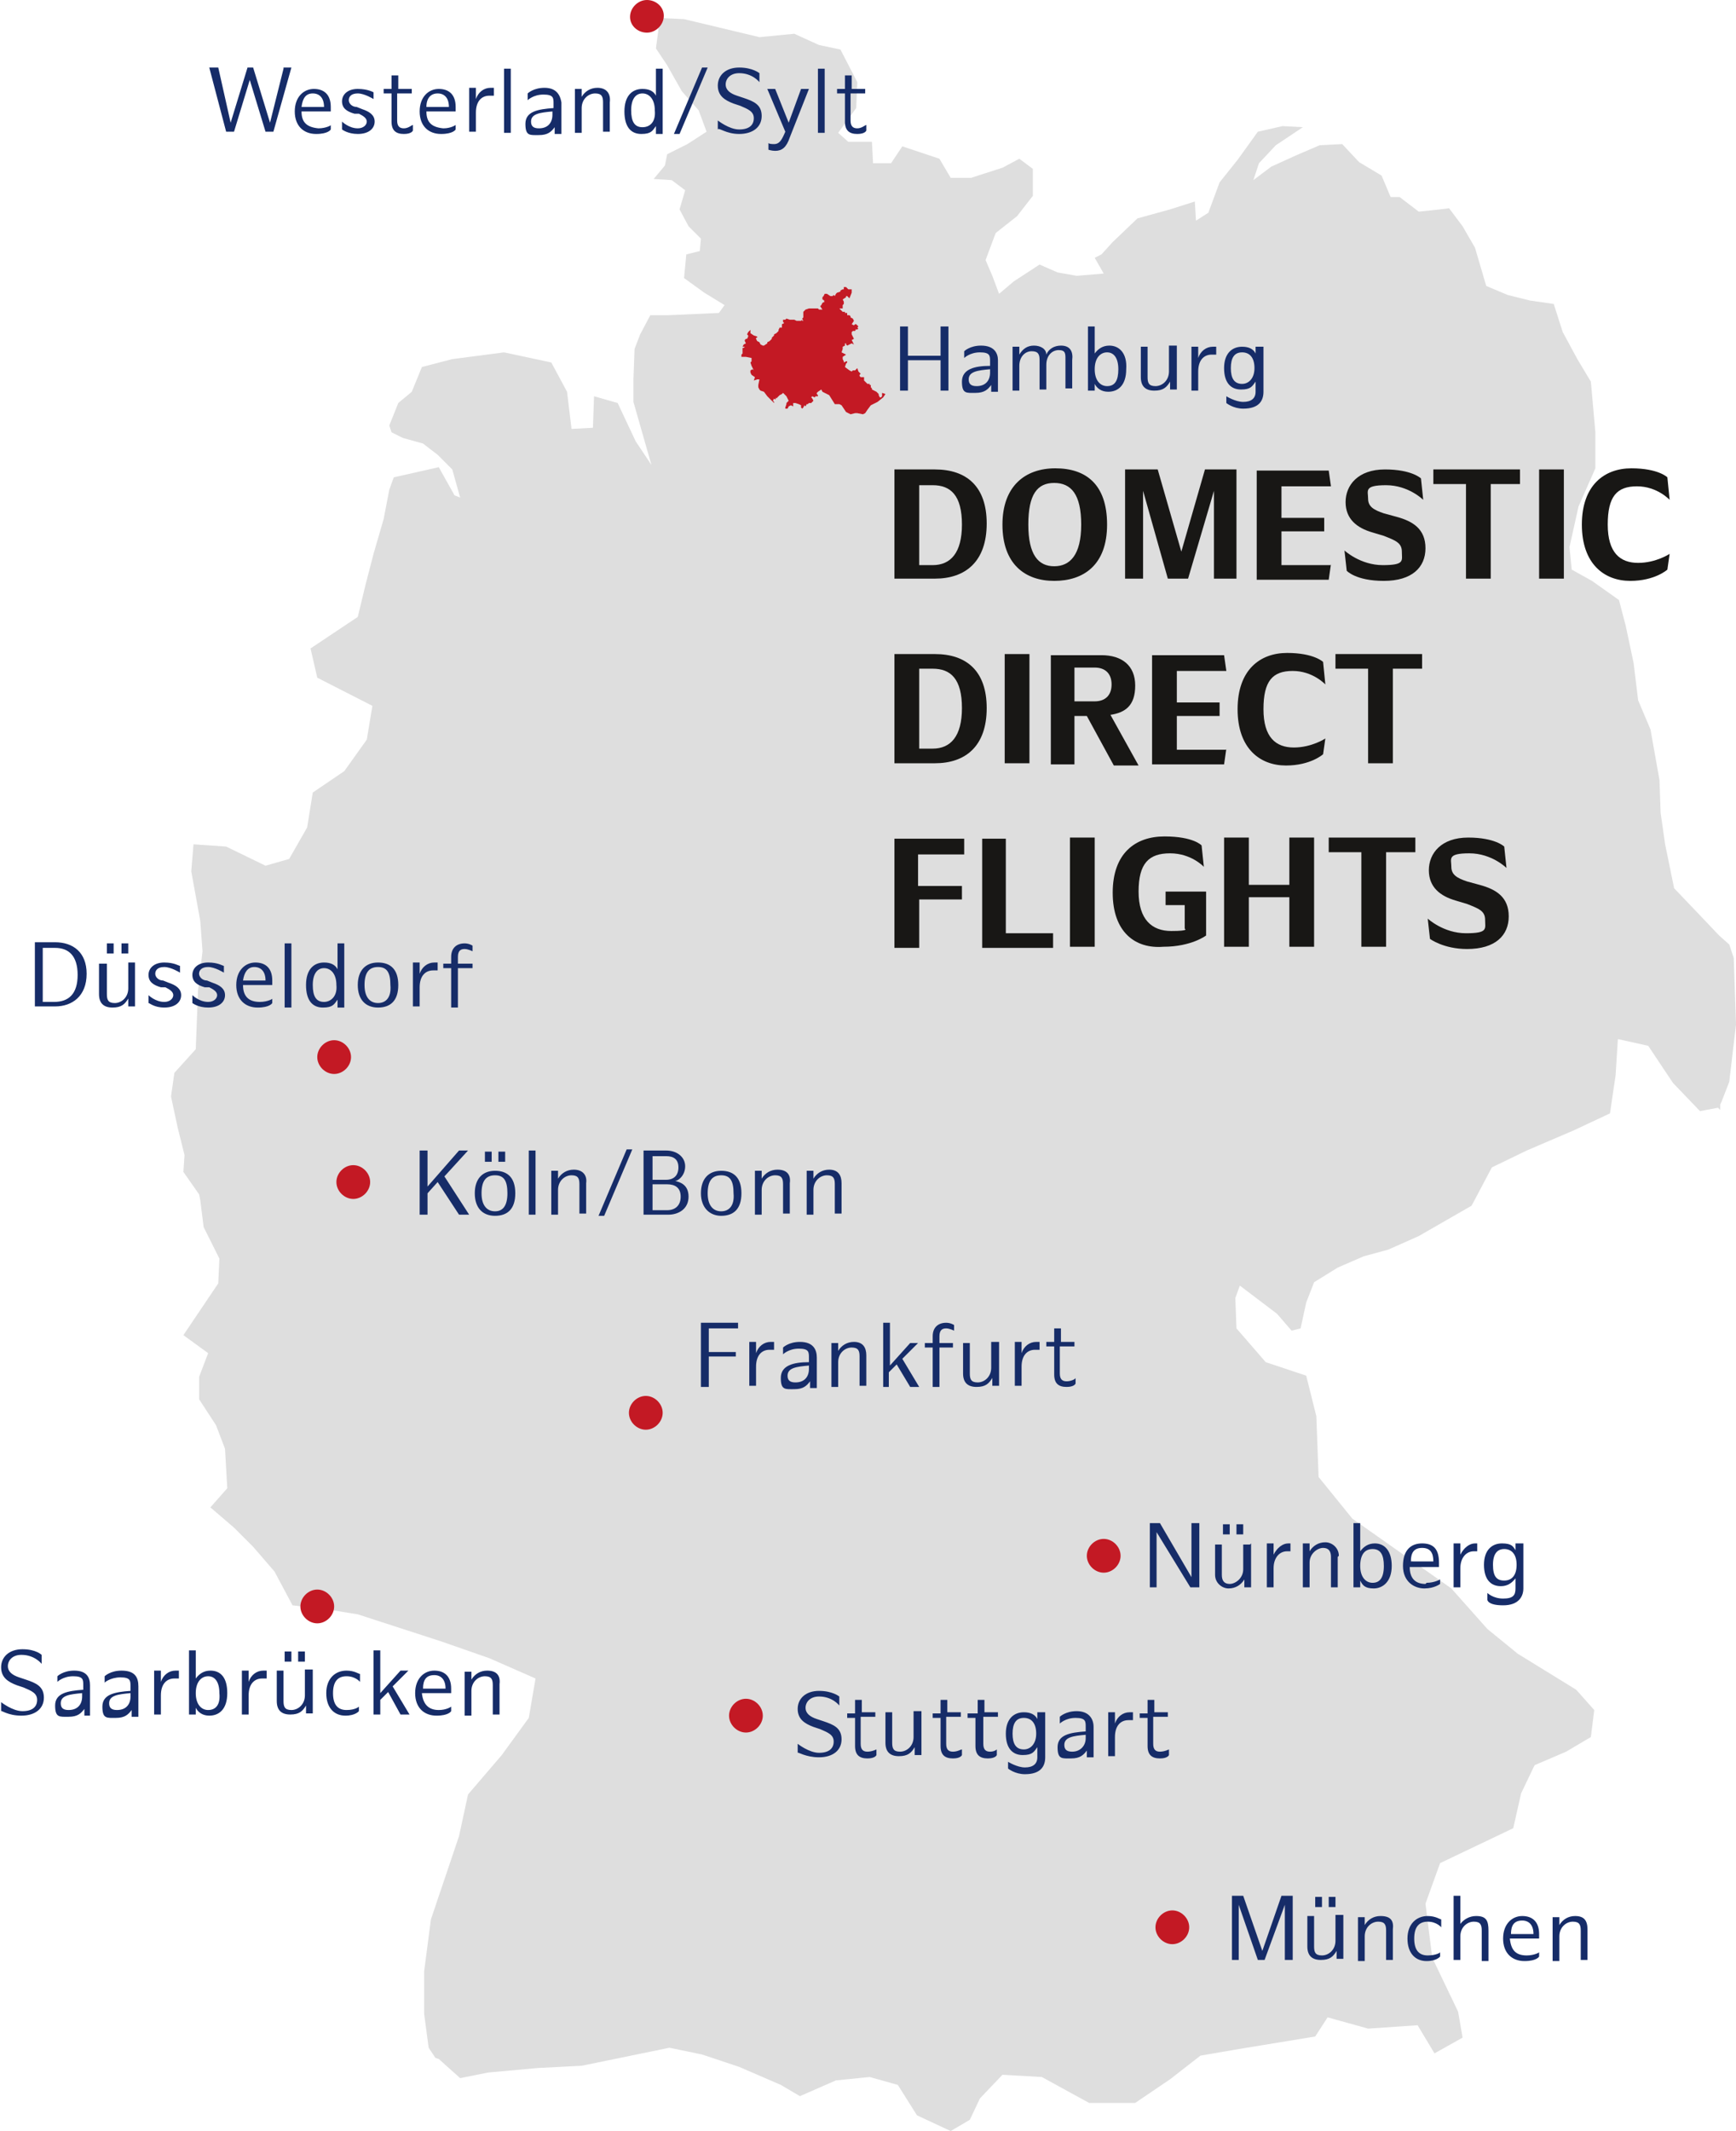 <?xml version="1.0" encoding="UTF-8"?>
<svg id="Ebene_1" data-name="Ebene 1" xmlns="http://www.w3.org/2000/svg" version="1.1" viewBox="0 0 154.3 189.3">
  <defs>
    <style>
      .cls-1 {
        fill: #dedede;
      }

      .cls-1, .cls-2, .cls-3, .cls-4 {
        stroke-width: 0px;
      }

      .cls-2 {
        fill: #162c68;
      }

      .cls-3 {
        fill: #c31924;
      }

      .cls-4 {
        fill: #181715;
      }
    </style>
  </defs>
  <polygon class="cls-1" points="58.5 2.8 58.3 4.3 59.3 5.8 60.6 8.1 62.1 9.8 62.8 11.7 61.1 12.8 59.3 13.7 59.1 14.7 58.1 15.9 59.7 16 60.9 16.9 60.4 18.6 61.2 20.1 62.3 21.2 62.2 22.3 61 22.6 60.8 24.7 62.6 26 64.4 27.1 63.9 27.8 59.4 28 57.8 28 56.9 29.7 56.4 31 56.3 33.7 56.3 35.7 57.9 41.3 56.5 39.2 54.9 35.8 52.8 35.2 52.7 38 50.8 38.1 50.4 34.8 49 32.2 44.8 31.3 40.2 31.9 37.5 32.6 36.6 34.8 35.4 35.8 34.6 37.8 34.8 38.4 35.8 38.9 37.6 39.4 38.9 40.4 40.2 41.7 40.9 44.2 40.4 44 39 41.5 35 42.4 34.6 43.5 34.1 46.1 33.2 49.2 32.5 51.9 31.8 54.8 27.6 57.6 28.2 60.2 33.1 62.7 32.6 65.7 30.6 68.5 27.8 70.4 27.3 73.5 25.7 76.3 23.6 76.9 20.1 75.2 17.2 75 17 77.4 17.8 81.8 18 84.5 17.6 88 17.4 93.2 15.5 95.3 15.2 97.4 15.8 100.2 16.4 102.6 16.3 104.1 17.7 106.1 17.8 106.6 18.1 109 19.5 111.8 19.4 114 16.3 118.6 18.5 120.2 17.7 122.3 17.7 124.3 19.2 126.6 20 128.7 20.2 132.2 18.7 133.9 20.8 135.7 22.5 137.4 24.4 139.6 26 142.6 29.3 143 31.8 143.4 39.2 145.8 43.5 147.3 47.6 149.1 47 152.6 44.6 155.9 41.6 159.4 40.8 163.1 38.3 170.5 37.7 175.1 37.7 178.9 38.1 181.9 38.7 182.8 39 182.9 40.9 184.6 43.4 184.1 47.8 183.7 51.7 183.5 59.5 181.9 62.4 182.5 65.7 183.6 69.4 185.2 71.1 186.2 74.3 184.8 77.3 184.5 79.8 185.2 81.5 187.9 84.5 189.3 86.2 188.3 87.1 186.4 89.1 184.3 92.6 184.5 96.8 186.8 100.9 186.8 104 184.7 106.7 182.6 110.2 182 116.9 180.9 118 179.2 121.6 180.2 126 179.9 127.5 182.4 130 181 129.6 178.7 127.3 173.9 126.7 169.1 128 165.5 134.5 162.4 135.2 159.3 136.4 156.8 139.2 155.6 141.4 154.3 141.7 151.9 140.1 150.1 134.9 146.9 132.2 144.7 129 141.1 120.2 134.9 117.2 131.2 117 125.8 116.1 122.2 112.5 121 109.9 118 109.8 115.3 110.2 114.2 113.5 116.7 114.8 118.2 115.6 118 116.1 115.7 116.8 113.9 118.9 112.6 121.2 111.6 123.4 111 126.1 109.8 130.8 107.1 132.6 103.7 135.7 102.2 139.9 100.4 143.1 98.9 143.6 95.5 143.8 92.3 146.5 92.9 148.7 96.2 151.1 98.7 152.7 98.4 152.9 98.6 152.9 98.1 153 97.9 153.7 96.1 154.3 91 154.1 85.1 153.7 83.9 152.8 83.1 150.9 81.1 148.8 78.9 148 75 147.6 72.2 147.5 69.3 146.7 64.8 145.6 62.2 145.2 58.9 144.5 55.6 143.9 53.3 141.5 51.6 139.7 50.6 139.5 48.6 140.3 45 141.8 41.6 141.8 38.4 141.4 33.9 140.2 31.9 138.9 29.5 138.1 27 136 26.7 134 26.2 132.1 25.4 131.1 22 130 20.1 128.8 18.5 128 18.6 126.1 18.8 124.4 17.5 123.6 17.5 122.8 15.6 120.8 14.4 119.3 12.8 117.3 12.9 115.2 13.8 113 14.8 111.4 16 111.9 14.5 113.4 12.9 115.8 11.3 114 11.2 111.8 11.7 110 14.2 108.4 16.2 107.4 18.9 106.3 19.6 106.2 17.9 104 18.6 101.1 19.4 98.9 21.5 97.9 22.6 97.3 22.9 98.1 24.3 95.7 24.5 94 24.2 92.4 23.5 90.1 25 88.8 26.1 88.2 24.5 87.6 23.1 88.5 20.7 90.4 19.2 91.8 17.4 91.8 15 90.6 14.1 89.1 14.9 86.3 15.8 84.5 15.8 83.5 14.1 80.2 13 79.2 14.5 77.6 14.5 77.5 12.6 75.4 12.6 74.5 11.8 76.1 9.6 76.2 7.3 74.7 4.4 72.8 4 70.6 3 67.5 3.3 60.8 1.7 58.6 1.6 58.5 2.8"/>
  <g>
    <path class="cls-2" d="M140,170.2c-.6,0-1.1.3-1.4.8v-.7h-.6v3.9h.6v-2.2c0-.8.6-1.3,1.2-1.3s.7.3.7.8v2.6h.6v-2.7c0-.8-.3-1.2-1.1-1.2M135.3,170.6c.6,0,1,.4,1,1.2h-2c0-.8.3-1.2,1-1.2M134.2,172.2h2.6v-.4c0-1.1-.6-1.6-1.5-1.6s-1.7.7-1.7,2,.8,2,1.9,2,1.3-.4,1.3-.4v-.4c.1,0-.4.3-1.1.3-1,0-1.4-.5-1.5-1.5M131.2,170.2c-.6,0-1.1.3-1.4.7v-2.5h-.6v5.7h.6v-2.1c0-.8.6-1.3,1.2-1.3s.7.3.7.8v2.7h.6v-2.7c0-.9-.2-1.3-1.1-1.3M126.8,174.2c.9,0,1.2-.4,1.2-.4v-.4c.1,0-.3.3-1.1.3s-1.2-.5-1.2-1.5.4-1.5,1.2-1.5,1.2.5,1.2.5v-.7c-.1,0-.5-.3-1.2-.3-1,0-1.8.7-1.8,2s.7,2,1.7,2M122.7,170.2c-.6,0-1.1.3-1.4.8v-.7h-.6v3.9h.6v-2.2c0-.8.6-1.3,1.2-1.3s.7.3.7.8v2.6h.6v-2.7c.1-.8-.2-1.2-1.1-1.2M118.7,170.2v2.2c0,.8-.6,1.3-1.2,1.3s-.7-.3-.7-.8v-2.7h-.6v2.7c0,.8.4,1.2,1.2,1.2s1.1-.3,1.4-.8v.7h.6v-3.9h-.7ZM118.7,168.5h-.6v.9h.6v-.9ZM117.5,168.5h-.6v.9h.6v-.9ZM113.9,168.4l-1.7,4.9-1.7-4.9h-1v5.7h.6v-4.9l1.7,4.9h.6l1.8-4.9v4.9h.7v-5.7h-1Z"/>
    <path class="cls-3" d="M29.7,95.4c.8,0,1.5-.7,1.5-1.5s-.7-1.5-1.5-1.5-1.5.7-1.5,1.5.7,1.5,1.5,1.5"/>
    <path class="cls-3" d="M31.4,106.5c.8,0,1.5-.7,1.5-1.5s-.7-1.5-1.5-1.5-1.5.7-1.5,1.5.7,1.5,1.5,1.5"/>
    <path class="cls-3" d="M104.2,172.7c.8,0,1.5-.7,1.5-1.5s-.7-1.5-1.5-1.5-1.5.7-1.5,1.5.7,1.5,1.5,1.5"/>
    <path class="cls-3" d="M98.1,139.7c.8,0,1.5-.7,1.5-1.5s-.7-1.5-1.5-1.5-1.5.7-1.5,1.5.7,1.5,1.5,1.5"/>
    <path class="cls-3" d="M66.3,153.9c.8,0,1.5-.7,1.5-1.5s-.7-1.5-1.5-1.5-1.5.7-1.5,1.5c0,.8.7,1.5,1.5,1.5"/>
    <path class="cls-3" d="M28.2,144.2c.8,0,1.5-.7,1.5-1.5s-.7-1.5-1.5-1.5-1.5.7-1.5,1.5.7,1.5,1.5,1.5"/>
    <path class="cls-3" d="M57.4,127c.8,0,1.5-.7,1.5-1.5s-.7-1.5-1.5-1.5-1.5.7-1.5,1.5.7,1.5,1.5,1.5"/>
    <path class="cls-3" d="M57.5,2.9c.8,0,1.5-.7,1.5-1.5S58.3,0,57.5,0s-1.5.7-1.5,1.5c0,.8.7,1.4,1.5,1.4"/>
  </g>
  <polygon class="cls-3" points="66.7 29.3 66.7 29.6 67 29.8 67.3 29.9 67.3 30 67.2 30 67.2 30.1 67.3 30.3 67.5 30.4 67.6 30.6 67.8 30.7 67.9 30.7 68.2 30.5 68.2 30.4 68.4 30.3 68.6 30.1 68.6 30 68.8 29.8 68.8 29.7 69 29.6 69.2 29.4 69.2 29.3 69.3 29.1 69.5 29.1 69.5 28.8 69.7 28.7 69.6 28.6 69.6 28.4 69.8 28.4 69.9 28.3 70.2 28.4 70.6 28.4 70.8 28.5 70.9 28.5 71.2 28.5 71.3 28.4 71.3 28.5 71.4 28.5 71.3 28.3 71.4 28.2 71.4 27.9 71.4 27.7 71.6 27.5 71.9 27.4 72.5 27.4 72.7 27.4 72.8 27.5 73.1 27.5 72.9 27.2 73 27.1 73.1 26.9 73.3 26.8 73.2 26.7 73.3 26.7 73.1 26.6 73.1 26.5 73.1 26.4 73.2 26.3 73.3 26.1 73.5 26.1 73.8 26.3 74 26.3 74.1 26.2 74.2 26.3 74.3 26.1 74.4 26 74.7 25.9 74.7 25.8 74.9 25.7 75 25.7 75 25.5 75.1 25.5 75.2 25.5 75.4 25.7 75.7 25.7 75.7 26 75.5 26.5 75.3 26.3 75.2 26.3 75.2 26.4 74.9 26.6 75 26.8 75 27 74.9 27.1 74.9 27.4 74.8 27.4 74.6 27.4 74.7 27.5 74.9 27.7 75.1 27.7 75.1 27.8 75.3 27.8 75.3 27.9 75.3 28 75.5 28 75.6 28.1 75.6 28.2 75.8 28.3 75.9 28.5 75.7 28.8 75.9 28.9 76 28.8 76.1 28.8 76.3 29 76.2 29.1 76.3 29.2 76.1 29.3 76.1 29.2 76 29.4 75.8 29.4 75.7 29.5 75.7 29.7 75.9 30.1 75.7 30.2 75.9 30.6 75.7 30.5 75.5 30.6 75.3 30.7 75.2 30.6 75.2 30.5 75.1 30.5 75.1 30.7 74.9 30.8 74.9 31 74.8 31.3 75 31.4 75.2 31.5 74.9 31.7 74.9 31.8 74.9 31.9 75 32.1 75 32.2 75 32.2 75.2 32.1 75.2 32.1 75.3 32.1 75.3 32.2 75.2 32.3 75.2 32.3 75.1 32.6 75.5 32.9 75.7 33 75.8 32.9 76 32.9 76.1 32.8 76.2 32.7 76.3 33 76.5 33.2 76.4 33.3 76.4 33.4 76.5 33.5 76.6 33.5 76.8 33.5 76.8 33.8 77 34 77.1 34.1 77.1 34.1 77.3 34.1 77.3 34.2 77.4 34.2 77.4 34.4 77.5 34.5 77.5 34.6 77.9 34.8 78.1 35 78.1 35.1 78.1 35.1 78.2 35.3 78.3 35.3 78.4 35.2 78.4 35 78.4 34.9 78.7 35 78.5 35.3 78 35.7 77.4 36 77.1 36.4 76.9 36.7 76.7 36.8 76.2 36.7 76 36.7 75.6 36.8 75.2 36.6 74.8 36 74.6 35.9 74.2 35.9 73.7 35.1 73.1 34.8 73 34.6 72.7 34.8 72.6 34.9 72.6 35 72.7 35.1 72.7 35.2 72.5 35.2 72.4 35.3 72.2 35.2 72.1 35.3 72.2 35.4 72.3 35.6 72.1 35.8 71.9 35.8 71.8 35.9 71.7 35.9 71.6 36.1 71.5 36 71.4 36.2 71.3 36.3 71.2 36.2 71.2 36 71 35.9 70.7 35.8 70.5 35.8 70.5 36 70.5 36.1 70.3 36 70.1 36.1 70 36.3 69.8 36.3 69.8 36.2 69.9 35.9 69.9 35.8 70.1 35.6 69.9 35.2 69.6 34.9 69.5 35 69.5 35 69.3 35.1 69.1 35.3 69 35.4 69 35.3 68.9 35.5 68.8 35.4 68.7 35.6 68.8 35.7 68.8 35.8 68.2 35.2 67.9 34.8 67.6 34.7 67.5 34.6 67.4 34.4 67.4 34.2 67.5 33.7 67.3 33.7 67 33.8 67.1 33.5 66.8 33.3 66.7 33.1 66.7 32.9 66.9 32.8 67 32.9 66.8 32.5 66.7 32.2 66.8 32.1 66.8 31.9 66.8 31.8 66.3 31.7 65.9 31.7 65.9 31.5 66 31.4 66 31.2 66 30.9 66.1 30.9 66.2 30.8 66 30.8 66.1 30.6 66.3 30.5 66.2 30.3 66.2 30.2 66.3 30.1 66.4 30.1 66.5 29.9 66.5 29.8 66.4 29.7 66.5 29.5 66.6 29.4 66.7 29.3"/>
  <g>
    <path class="cls-2" d="M41.9,85.6h-1.2v-.6c0-.6.3-.7.6-.7s.7.2.7.2v-.5s-.3-.2-.7-.2c-.7,0-1.2.4-1.2,1.2v.6h-.7v.4h.7v3.5h.6v-3.5h1.3v-.4ZM38.8,85.5h-.2c-.6,0-1.1.4-1.3,1v-1h-.6v3.9h.6v-1.7c0-1,.5-1.5,1.2-1.5h.4v-.7ZM33.6,89.1c-.7,0-1.2-.5-1.2-1.6s.4-1.6,1.2-1.6,1.1.5,1.1,1.6c.1,1.1-.4,1.6-1.1,1.6M33.6,89.5c1.1,0,1.8-.6,1.8-2s-.7-2-1.8-2-1.8.7-1.8,2,.7,2,1.8,2M28.8,89c-.7,0-1-.5-1-1.5s.4-1.5,1-1.5,1.1.5,1.1,1.5c.1,1-.5,1.5-1.1,1.5M30,83.7v2.4c-.2-.4-.6-.6-1.2-.6-.9,0-1.6.6-1.6,2s.6,2,1.5,2,1-.3,1.3-.7v.7h.6v-5.7h-.6ZM25.3,89.5h.6v-5.7h-.6v5.7ZM22.6,85.9c.6,0,1,.4,1,1.2h-2c.1-.7.4-1.2,1-1.2M21.6,87.5h2.6v-.4c0-1.1-.6-1.6-1.5-1.6s-1.7.7-1.7,2,.8,2,1.9,2,1.3-.4,1.3-.4v-.4c.1,0-.4.3-1.1.3-1,0-1.5-.5-1.5-1.5M18.5,89.5c1,0,1.5-.5,1.5-1.1s-.5-.9-1.1-1.1l-.5-.2c-.4,0-.7-.3-.7-.6s.2-.6.8-.6,1.4.5,1.4.5v-.6c-.1,0-.5-.3-1.4-.3s-1.4.5-1.4,1.1.4.9,1.1,1.1h.4c.4.2.7.4.7.7s-.3.6-.8.6c-.8,0-1.4-.6-1.4-.6v.7c0,0,.5.4,1.4.4M14.6,89.5c1,0,1.5-.5,1.5-1.1s-.5-.9-1.1-1.1l-.5-.2c-.4,0-.7-.3-.7-.6s.2-.6.8-.6,1.4.5,1.4.5v-.6c-.1,0-.5-.3-1.4-.3s-1.4.5-1.4,1.1.4.9,1.1,1.1h.4c.4.2.7.4.7.7s-.3.6-.8.6c-.8,0-1.4-.6-1.4-.6v.7c.1,0,.5.4,1.4.4M11.4,85.6v2.2c0,.8-.6,1.3-1.2,1.3s-.7-.3-.7-.8v-2.7h-.7v2.7c0,.8.4,1.2,1.2,1.2s1.1-.3,1.4-.8v.7h.6v-3.9h-.6ZM11.4,83.8h-.6v.9h.6v-.9ZM10.1,83.8h-.6v.9h.6v-.9ZM4.8,89h-1v-4.8h1.1c1.2,0,2,.7,2,2.4s-.8,2.4-2.1,2.4M4.9,83.7h-1.8v5.7h1.8c1.5,0,2.8-.9,2.8-2.9,0-1.9-1.2-2.8-2.8-2.8"/>
    <path class="cls-2" d="M110.4,34.1c-.7,0-1-.5-1-1.4s.3-1.4,1-1.4,1.1.5,1.1,1.4-.5,1.4-1.1,1.4M111.6,30.8v.6c-.2-.4-.6-.6-1.2-.6-.9,0-1.6.6-1.6,1.9s.6,1.9,1.5,1.9,1-.3,1.3-.7v.9c0,.6-.4.9-1.1.9s-1.5-.5-1.5-.5v.6c0,0,.6.5,1.5.5,1.4,0,1.8-.7,1.8-1.5v-4s-.7,0-.7,0ZM108,30.8h-.2c-.6,0-1.1.4-1.3,1v-1h-.6v3.9h.6v-1.7c0-1,.5-1.5,1.2-1.5h.4v-.7ZM103.9,30.8v2.2c0,.8-.6,1.3-1.2,1.3s-.7-.3-.7-.8v-2.7h-.6v2.7c0,.8.4,1.2,1.2,1.2s1.1-.3,1.4-.8v.7h.6v-3.9h-.7ZM98.4,34.3c-.6,0-1.1-.5-1.1-1.5s.5-1.5,1.1-1.5,1,.5,1,1.5c0,1-.3,1.5-1,1.5M98.6,30.7c-.6,0-1,.3-1.3.7v-2.4h-.6v5.7h.6v-.6c.2.4.6.7,1.2.7.9,0,1.6-.6,1.6-2,.1-1.4-.6-2.1-1.5-2.1M94.3,30.7c-.6,0-1.1.3-1.3.8,0-.5-.5-.8-1.1-.8s-1,.3-1.3.8v-.7h-.6v3.9h.6v-2.2c0-.8.5-1.3,1.1-1.3s.7.3.7.8v2.6h.6v-2.2c0-.8.5-1.3,1.1-1.3s.6.3.6.8v2.6h.6v-2.5c.1-.8-.2-1.3-1-1.3M86.8,34.3c-.5,0-.7-.2-.7-.6,0-.7.8-.8,1.9-.9h0v.3c0,.7-.4,1.2-1.2,1.2M87.2,30.7c-1,0-1.5.5-1.5.5v.6c0,0,.5-.5,1.4-.5s.9.3.9.8v.4h0c-1.4,0-2.5.3-2.5,1.4s.4,1,1.2,1,1.1-.3,1.4-.7v.6h.6v-2.8c0-.6-.3-1.3-1.5-1.3M83.6,29v2.6h-2.9v-2.6h-.7v5.7h.7v-2.7h2.9v2.7h.7v-5.7h-.7Z"/>
    <path class="cls-2" d="M94.8,122.7c-.4,0-.6-.2-.6-.7v-2.4h1.3v-.4h-1.2v-1.2h-.6v1.2h-.7v.4h.7v2.5c0,.8.4,1.1,1.1,1.1s.8-.3.8-.3v-.5c0,.1-.4.3-.8.3M92.3,119.2h-.2c-.6,0-1.1.4-1.3,1v-1h-.6v3.9h.6v-1.7c0-1,.5-1.5,1.2-1.5h.4v-.7ZM88.1,119.3v2.2c0,.8-.6,1.3-1.2,1.3s-.7-.3-.7-.8v-2.7h-.6v2.7c0,.8.4,1.2,1.2,1.2s1.1-.3,1.4-.8v.7h.6v-3.9h-.7ZM84.7,119.3h-1.2v-.6c0-.6.3-.7.6-.7s.7.2.7.2v-.5s-.3-.2-.7-.2c-.7,0-1.2.4-1.2,1.2v.6h-.7v.4h.7v3.5h.6v-3.5h1.2v-.4ZM80.9,123.2h.8l-1.5-2.5,1.4-1.4h-.7l-1.8,2v-3.8h-.6v5.7h.5v-1.3l.7-.7,1.2,2ZM75.9,119.2c-.6,0-1.1.3-1.4.8v-.7h-.6v3.9h.6v-2.2c0-.8.6-1.3,1.2-1.3s.7.3.7.8v2.6h.6v-2.7c0-.7-.3-1.2-1.1-1.2M70.7,122.8c-.5,0-.7-.2-.7-.6,0-.7.8-.8,1.9-.9h0v.3c0,.7-.4,1.2-1.2,1.2M71.1,119.2c-1,0-1.5.5-1.5.5v.6c0,0,.5-.5,1.4-.5s.9.3.9.8v.4h0c-1.4,0-2.5.3-2.5,1.4s.4,1,1.2,1,1.1-.3,1.4-.7v.6h.6v-2.7c0-.7-.3-1.4-1.5-1.4M68.7,119.2h-.2c-.6,0-1.1.4-1.3,1v-1h-.6v3.9h.6v-1.7c0-1,.5-1.5,1.2-1.5h.4v-.7ZM62.9,118h2.7v-.5h-3.3v5.7h.7v-2.7h2.4v-.4h-2.4v-2.1h0Z"/>
    <path class="cls-2" d="M73.7,103.9c-.6,0-1.1.3-1.4.8v-.7h-.6v3.9h.6v-2.2c0-.8.6-1.3,1.2-1.3s.7.3.7.8v2.6h.6v-2.7c0-.7-.3-1.2-1.1-1.2M69.1,103.9c-.6,0-1.1.3-1.4.8v-.7h-.6v3.9h.6v-2.2c0-.8.6-1.3,1.2-1.3s.7.3.7.8v2.6h.6v-2.7c.1-.7-.2-1.2-1.1-1.2M64.1,107.6c-.7,0-1.2-.5-1.2-1.6s.4-1.6,1.2-1.6,1.1.5,1.1,1.6c.1,1.1-.4,1.6-1.1,1.6M64.1,108c1.1,0,1.8-.6,1.8-2s-.7-2-1.8-2-1.8.7-1.8,2,.8,2,1.8,2M59.3,107.5h-1.3v-2.3h1.3c.7,0,1.2.3,1.2,1.1s-.5,1.2-1.2,1.2ZM60.3,103.7c0,.7-.4,1.1-1.1,1.1h-1.2v-2.1h1.2c.7,0,1.1.3,1.1,1M60,104.9c.3,0,.9-.5.9-1.3s-.7-1.4-1.7-1.4h-2v5.7h2.2c.9,0,1.8-.5,1.8-1.6s-.8-1.3-1.2-1.4ZM53.2,108h.5l2.5-5.9h-.5l-2.5,5.9ZM51,103.9c-.6,0-1.1.3-1.4.8v-.7h-.6v3.9h.6v-2.2c0-.8.6-1.3,1.2-1.3s.7.3.7.8v2.6h.6v-2.7c.1-.7-.3-1.2-1.1-1.2M47,107.9h.6v-5.7h-.6v5.7ZM44,107.6c-.7,0-1.2-.5-1.2-1.6s.4-1.6,1.2-1.6,1.1.5,1.1,1.6-.4,1.6-1.1,1.6M44,108c1.1,0,1.8-.6,1.8-2s-.7-2-1.8-2-1.8.7-1.8,2,.7,2,1.8,2M44.3,103.2h.6v-.9h-.6v.9ZM43.1,103.2h.6v-.9h-.6v.9ZM40.8,107.9h.9l-2.2-3.4,2.1-2.3h-.8l-2.8,3.2v-3.2h-.7v5.7h.7v-1.9l.9-1,1.9,2.9Z"/>
    <path class="cls-2" d="M43.3,148.4c-.6,0-1.1.3-1.4.8v-.7h-.6v3.9h.6v-2.2c0-.8.6-1.3,1.2-1.3s.7.3.7.8v2.6h.6v-2.7c.1-.8-.3-1.2-1.1-1.2M38.6,148.8c.6,0,1,.4,1,1.2h-2c0-.8.3-1.2,1-1.2M37.5,150.4h2.6v-.4c0-1.1-.6-1.6-1.5-1.6s-1.7.7-1.7,2,.8,2,1.9,2,1.3-.4,1.3-.4v-.4c0,0-.4.3-1.1.3-.9,0-1.4-.5-1.5-1.5M35.6,152.3h.8l-1.5-2.5,1.4-1.4h-.7l-1.8,2v-3.8h-.6v5.7h.6v-1.3l.7-.7,1.1,2ZM30.7,152.4c.9,0,1.2-.4,1.2-.4v-.4c0,0-.3.3-1.1.3s-1.2-.5-1.2-1.5.4-1.5,1.2-1.5,1.2.5,1.2.5v-.7c-.1,0-.5-.3-1.2-.3-1,0-1.8.7-1.8,2s.7,2,1.7,2M27.1,148.4v2.2c0,.8-.6,1.3-1.2,1.3s-.7-.3-.7-.8v-2.7h-.6v2.7c0,.8.4,1.2,1.2,1.2s1.1-.3,1.4-.8v.7h.6v-3.9h-.7ZM27.1,146.7h-.6v.9h.6v-.9ZM25.9,146.7h-.6v.9h.6v-.9ZM23.6,148.4h-.2c-.6,0-1.1.4-1.3,1v-1h-.6v3.9h.6v-1.7c0-1,.5-1.5,1.2-1.5h.4v-.7ZM18.5,151.9c-.6,0-1.1-.5-1.1-1.5s.5-1.5,1.1-1.5,1,.5,1,1.5c.1,1-.3,1.5-1,1.5M18.7,148.4c-.6,0-1,.3-1.3.7v-2.5h-.6v5.7h.6v-.6c.2.4.6.7,1.2.7.9,0,1.6-.6,1.6-2,0-1.4-.6-2-1.5-2M15.8,148.4h-.2c-.6,0-1.1.4-1.3,1v-1h-.6v3.9h.6v-1.7c0-1,.5-1.5,1.2-1.5h.4v-.7ZM10.4,151.9c-.5,0-.7-.2-.7-.6,0-.7.8-.8,1.9-.9h0v.3c0,.7-.4,1.2-1.2,1.2M10.8,148.4c-1,0-1.5.5-1.5.5v.6c-.1,0,.5-.5,1.4-.5s.9.3.9.8v.4h0c-1.4.1-2.5.3-2.5,1.4s.4,1,1.2,1,1.1-.3,1.4-.7v.6h.6v-2.7c0-.8-.3-1.4-1.5-1.4M6.1,151.9c-.5,0-.7-.2-.7-.6,0-.7.8-.8,1.9-.9h0v.3c0,.7-.4,1.2-1.2,1.2M6.6,148.4c-1,0-1.5.5-1.5.5v.5c0,0,.5-.5,1.4-.5s.9.3.9.8v.4h0c-1.4.1-2.5.3-2.5,1.4s.4,1,1.2,1,1.1-.3,1.4-.7v.6h.5v-2.7c0-.7-.3-1.3-1.4-1.3M1.9,152.4c1.2,0,2-.6,2-1.6s-.7-1.3-1.6-1.6l-.6-.2c-.6-.2-1-.5-1-1s.4-1,1.2-1c1.2,0,1.8.8,1.8.8v-.8s-.5-.5-1.7-.5-1.9.7-1.9,1.6.6,1.3,1.4,1.6l.6.2c.7.3,1.2.5,1.2,1.1s-.4,1-1.3,1-1.9-.8-1.9-.8v.8c0-.1.6.4,1.8.4"/>
    <path class="cls-2" d="M103.1,155.6c-.4,0-.6-.2-.6-.7v-2.4h1.3v-.4h-1.2v-1.1h-.6v1.2h-.7v.4h.7v2.5c0,.8.4,1.1,1.1,1.1s.8-.3.8-.3v-.5c0,0-.4.2-.8.2M100.6,152.1h-.2c-.6,0-1.1.4-1.3,1v-1h-.6v3.9h.6v-1.7c0-1,.5-1.5,1.2-1.5h.4v-.7ZM95.3,155.6c-.5,0-.7-.2-.7-.6,0-.7.8-.8,1.9-.9h0v.3c0,.7-.5,1.2-1.2,1.2M95.7,152c-1,0-1.5.5-1.5.5v.6c0,0,.5-.5,1.4-.5s.9.3.9.8v.4h0c-1.4.1-2.5.3-2.5,1.4s.4,1,1.2,1,1.1-.3,1.4-.7v.6h.6v-2.7c0-.7-.4-1.4-1.5-1.4M91,155.4c-.7,0-1-.5-1-1.4s.3-1.4,1-1.4,1.1.5,1.1,1.4-.5,1.4-1.1,1.4M92.2,152.1v.6c-.2-.4-.6-.6-1.2-.6-.9,0-1.6.6-1.6,1.9s.6,1.9,1.5,1.9,1-.3,1.3-.7v.9c0,.6-.4.9-1.1.9s-1.5-.5-1.5-.5v.6c0,0,.6.5,1.5.5,1.4,0,1.8-.7,1.8-1.5v-4h-.7ZM88,155.6c-.4,0-.6-.2-.6-.7v-2.4h1.3v-.4h-1.2v-1.1h-.6v1.2h-.9v.4h.7v2.5c0,.8.4,1.1,1.1,1.1s.8-.3.8-.3v-.5c0,0-.2.2-.6.2M84.7,155.6c-.4,0-.6-.2-.6-.7v-2.4h1.3v-.4h-1.2v-1.1h-.6v1.2h-.7v.4h.7v2.5c0,.8.4,1.1,1.1,1.1s.8-.3.8-.3v-.5c-.1,0-.4.2-.8.2M81.2,152.1v2.2c0,.8-.6,1.3-1.2,1.3s-.7-.3-.7-.8v-2.7h-.6v2.7c0,.8.4,1.2,1.2,1.2s1.1-.3,1.4-.8v.7h.6v-3.9h-.7ZM77.1,155.6c-.4,0-.6-.2-.6-.7v-2.4h1.3v-.4h-1.2v-1.1h-.6v1.2h-.7v.4h.7v2.5c0,.8.4,1.1,1.1,1.1s.8-.3.8-.3v-.5c0,0-.4.2-.8.2M72.8,156.1c1.2,0,2-.6,2-1.6s-.7-1.3-1.6-1.6l-.6-.2c-.6-.2-1-.5-1-1s.4-1,1.2-1c1.2,0,1.8.8,1.8.8v-.8c0,0-.6-.5-1.8-.5s-1.9.7-1.9,1.6.6,1.3,1.4,1.6l.6.2c.7.3,1.2.5,1.2,1.1s-.4,1-1.3,1-1.9-.8-1.9-.8v.8c0-.1.7.4,1.9.4"/>
    <path class="cls-2" d="M76.2,11.4c-.4,0-.6-.2-.6-.7v-2.4h1.3v-.4h-1.2v-1.2h-.6v1.2h-.7v.4h.7v2.5c0,.8.4,1.1,1.1,1.1s.8-.3.8-.3v-.5c-.1,0-.4.3-.8.3M72.7,11.8h.6v-5.7h-.6v5.7ZM71.2,7.9l-1.1,3-1.2-3h-.7l1.6,3.8c-.3.7-.5,1.1-1,1.1s-.5-.1-.5-.1v.6c0,0,.3.1.6.1.6,0,1-.3,1.3-1.2l1.7-4.3s-.7,0-.7,0ZM65.7,11.9c1.2,0,2-.6,2-1.6s-.7-1.3-1.6-1.6l-.6-.2c-.6-.2-1-.5-1-1s.4-1,1.2-1c1.2,0,1.8.8,1.8.8v-.8c0,0-.6-.5-1.8-.5s-1.9.7-1.9,1.6.6,1.3,1.4,1.6l.6.2c.7.3,1.2.5,1.2,1.1s-.4,1-1.3,1-1.9-.8-1.9-.8v.8c.1-.2.7.4,1.9.4M59.9,11.9h.5l2.5-5.9h-.5l-2.5,5.9ZM57.1,11.3c-.7,0-1-.5-1-1.5s.4-1.5,1-1.5,1.1.5,1.1,1.5c.1,1-.4,1.5-1.1,1.5M58.3,6.1v2.4c-.2-.4-.6-.6-1.2-.6-.9,0-1.6.6-1.6,2s.6,2,1.5,2,1-.3,1.3-.7v.7h.6v-5.8h-.6ZM53.1,7.8c-.6,0-1.1.3-1.4.8v-.7h-.6v3.9h.6v-2.2c0-.8.6-1.3,1.2-1.3s.7.3.7.8v2.6h.6v-2.6c.1-.8-.3-1.3-1.1-1.3M47.9,11.4c-.5,0-.7-.2-.7-.6,0-.7.8-.8,1.9-.9h0v.3c0,.7-.4,1.2-1.2,1.2M48.4,7.8c-1,0-1.5.5-1.5.5v.6c0,0,.5-.5,1.4-.5s.9.3.9.8v.4h0c-1.4.1-2.5.3-2.5,1.4s.4,1,1.2,1,1.1-.3,1.4-.7v.6h.6v-2.8c-.1-.6-.4-1.3-1.5-1.3M44.8,11.8h.6v-5.7h-.6v5.7ZM43.8,7.8h-.2c-.6,0-1.1.4-1.3,1v-1h-.6v3.9h.6v-1.7c0-1,.5-1.5,1.2-1.5h.4v-.7ZM38.9,8.3c.6,0,1,.4,1,1.2h-2c0-.8.4-1.2,1-1.2M37.9,9.9h2.6v-.4c0-1.1-.6-1.6-1.5-1.6s-1.7.7-1.7,2,.8,2,1.9,2,1.3-.4,1.3-.4v-.4c0,0-.4.3-1.1.3-1-.1-1.5-.5-1.5-1.5M35.9,11.4c-.4,0-.6-.2-.6-.7v-2.4h1.3v-.4h-1.2v-1.2h-.6v1.2h-.7v.4h.7v2.5c0,.8.4,1.1,1.1,1.1s.8-.3.8-.3v-.5c-.1,0-.4.3-.8.3M31.8,11.9c1,0,1.5-.5,1.5-1.1s-.5-.9-1.1-1.1l-.5-.2c-.4,0-.7-.3-.7-.6s.2-.6.8-.6,1.4.5,1.4.5v-.6c0,0-.5-.3-1.4-.3s-1.4.5-1.4,1.1.4.9,1.1,1.1h.4c.4.2.7.4.7.7s-.3.6-.8.6c-.8,0-1.4-.6-1.4-.6v.7s.5.4,1.4.4M27.8,8.3c.6,0,1,.4,1,1.2h-2c.1-.8.4-1.2,1-1.2M26.8,9.9h2.6v-.4c0-1.1-.6-1.6-1.5-1.6s-1.7.7-1.7,2,.8,2,1.9,2,1.3-.4,1.3-.4v-.4c.1,0-.4.3-1.1.3-1-.1-1.5-.5-1.5-1.5M25.2,6.1l-1.2,4.8-1.5-4.9h-.5l-1.5,4.9-1.1-4.9h-.8l1.5,5.7h.7l1.4-4.6,1.4,4.6h.7l1.6-5.7h-.7Z"/>
  </g>
  <g>
    <path class="cls-4" d="M87.7,46.5c0,3.4-1.9,4.9-4.6,4.9h-3.6v-9.7h3.6c2.8,0,4.6,1.5,4.6,4.8ZM85.5,46.6c0-2.6-1-3.5-2.6-3.5h-1.2v7.1h1.2c1.6,0,2.6-1.1,2.6-3.6Z"/>
    <path class="cls-4" d="M89.1,46.6c0-3.4,2-5,4.7-5s4.6,1.4,4.6,5-2.1,5-4.7,5-4.6-1.5-4.6-5ZM96.1,46.6c0-2.7-.9-3.7-2.4-3.7s-2.3,1-2.3,3.7.9,3.7,2.3,3.7,2.4-1,2.4-3.7Z"/>
    <path class="cls-4" d="M109.9,41.7v9.7h-2v-7.8l-2.3,7.8h-1.8l-2.2-7.8v7.8h-1.6v-9.7h2.9l2.1,7.3,2.1-7.3h2.8Z"/>
    <path class="cls-4" d="M118.3,50.1l-.2,1.4h-6.4v-9.7h6.4l.2,1.4h-4.4v2.8h3.8v1.2h-3.8v3h4.4Z"/>
    <path class="cls-4" d="M119.7,50.7l-.2-1.8s1.4,1.3,3.4,1.3,1.7-.4,1.7-1.2-.6-1-1.6-1.4l-1-.3c-1.4-.4-2.4-1.2-2.4-2.7s1.1-2.9,3.5-2.9,3.2.8,3.2.8l.2,1.9s-1.3-1.3-3.3-1.3-1.6.5-1.6,1.2.5,1,1.4,1.3l1.1.3c1.5.4,2.6,1.1,2.6,2.8s-1.2,2.9-3.7,2.9-3.3-.9-3.3-.9Z"/>
    <path class="cls-4" d="M132.5,43v8.4h-2.2v-8.4h-2.9v-1.3h7.7v1.3c.1,0-2.6,0-2.6,0Z"/>
    <path class="cls-4" d="M136.8,41.7h2.2v9.7h-2.2v-9.7Z"/>
    <path class="cls-4" d="M140.6,46.6c0-3.5,2-5,4.4-5s3.2.8,3.2.8l.2,2s-1.1-1.2-2.9-1.2-2.6.9-2.6,3.4,1.1,3.4,2.7,3.4,2.8-.8,2.8-.8l-.2,1.4s-1.1,1-3.3,1c-2.3,0-4.3-1.5-4.3-5Z"/>
    <path class="cls-4" d="M87.7,62.9c0,3.4-1.9,4.9-4.6,4.9h-3.6v-9.7h3.6c2.8,0,4.6,1.5,4.6,4.8ZM85.5,62.9c0-2.6-1-3.5-2.6-3.5h-1.2v7.1h1.2c1.6,0,2.6-1.1,2.6-3.6Z"/>
    <path class="cls-4" d="M89.3,58.1h2.2v9.7h-2.2v-9.7Z"/>
    <path class="cls-4" d="M96.6,63.6h-1.1v4.3h-2.1v-9.7h4.5c1.8,0,3,.9,3,2.7s-.9,2.4-2.2,2.6l2.5,4.5h-2.2l-2.4-4.4ZM95.5,62.3h1.8c.9,0,1.5-.5,1.5-1.5s-.6-1.5-1.5-1.5h-1.8v3Z"/>
    <path class="cls-4" d="M109,66.5l-.2,1.4h-6.4v-9.7h6.4l.2,1.4h-4.4v2.8h3.8v1.2h-3.8v3h4.4Z"/>
    <path class="cls-4" d="M110,63c0-3.5,2-5,4.4-5s3.2.8,3.2.8l.2,2s-1.1-1.2-2.9-1.2-2.6.9-2.6,3.4,1.1,3.4,2.7,3.4,2.8-.8,2.8-.8l-.2,1.4s-1.1,1-3.3,1c-2.3,0-4.3-1.5-4.3-5Z"/>
    <path class="cls-4" d="M123.8,59.4v8.4h-2.2v-8.4h-2.9v-1.3h7.7v1.3c0,0-2.6,0-2.6,0Z"/>
    <path class="cls-4" d="M81.7,78.7h3.8v1.2h-3.8v4.3h-2.2v-9.7h6.2v1.4c0,0-4.1,0-4.1,0v2.8h0Z"/>
    <path class="cls-4" d="M93.6,82.8v1.4h-6.3v-9.7h2.1v8.4h4.2Z"/>
    <path class="cls-4" d="M95.1,74.4h2.2v9.7h-2.2v-9.7Z"/>
    <path class="cls-4" d="M98.9,79.3c0-3.5,2-5,4.6-5s3.3.8,3.3.8l.2,1.9s-1.1-1.2-3-1.2-2.8.9-2.8,3.4,1.2,3.5,2.9,3.5,1.2-.2,1.2-.2v-2.1h-1.7v-1.2h3.6v3.9s-1.3,1-3.8,1c-2.5.2-4.5-1.3-4.5-4.8Z"/>
    <path class="cls-4" d="M116.8,74.4v9.7h-2.2v-4.4h-3.6v4.4h-2.2v-9.7h2.2v4.2h3.6v-4.2h2.2Z"/>
    <path class="cls-4" d="M123.2,75.7v8.4h-2.2v-8.4h-2.9v-1.3h7.7v1.3c0,0-2.6,0-2.6,0Z"/>
    <path class="cls-4" d="M127.1,83.4l-.2-1.8s1.4,1.3,3.4,1.3,1.7-.4,1.7-1.2-.6-1-1.6-1.4l-1-.3c-1.4-.4-2.4-1.2-2.4-2.7s1.1-2.9,3.5-2.9,3.2.8,3.2.8l.2,1.9s-1.3-1.3-3.3-1.3-1.6.5-1.6,1.2.5,1,1.4,1.3l1.1.3c1.5.4,2.6,1.1,2.6,2.8s-1.2,2.9-3.7,2.9c-2.1,0-3.3-.9-3.3-.9Z"/>
  </g>
  <g>
    <path class="cls-2" d="M106.6,135.3v5.7h-.8l-3-4.9v4.9h-.6v-5.7h.9l2.8,4.8v-4.8h.6Z"/>
    <path class="cls-2" d="M111.2,137.1v3.9h-.6v-.7c-.3.5-.8.8-1.4.8s-1.2-.5-1.2-1.2v-2.7h.6v2.7c0,.5.2.8.7.8s1.2-.5,1.2-1.3v-2.2h.6ZM109.3,136.3h-.6v-.9h.6v.9ZM110.5,136.3h-.6v-.9h.6v.9Z"/>
    <path class="cls-2" d="M114.8,137.8s-.2,0-.4,0c-.7,0-1.2.6-1.2,1.5v1.7h-.6v-3.9h.6v1c.3-.6.8-1,1.3-1s.2,0,.2,0v.7Z"/>
    <path class="cls-2" d="M118.9,138.3v2.7h-.6v-2.7c0-.5-.2-.8-.7-.8s-1.2.5-1.2,1.3v2.2h-.6v-3.9h.6v.7c.3-.5.8-.8,1.4-.8s1.2.5,1.2,1.2Z"/>
    <path class="cls-2" d="M123.7,139.1c0,1.4-.8,2-1.6,2s-1-.3-1.2-.7v.6h-.6v-5.7h.6v2.5c.3-.4.7-.7,1.3-.7.9,0,1.5.7,1.5,2ZM123,139.1c0-1-.3-1.5-1-1.5s-1.1.5-1.1,1.5.5,1.5,1.1,1.5,1-.4,1-1.5Z"/>
    <path class="cls-2" d="M126.8,140.6c.7,0,1.2-.3,1.2-.3v.4c0,0-.5.4-1.4.4s-1.9-.6-1.9-2,.7-2,1.7-2,1.5.5,1.5,1.7,0,.4,0,.4h-2.6c0,1,.5,1.5,1.4,1.5ZM125.4,138.7h2c0-.8-.3-1.2-1-1.2s-1,.4-1,1.2Z"/>
    <path class="cls-2" d="M131.4,137.8s-.2,0-.4,0c-.7,0-1.2.6-1.2,1.5v1.7h-.6v-3.9h.6v1c.3-.6.8-1,1.3-1s.2,0,.2,0v.7Z"/>
    <path class="cls-2" d="M135.4,137.1v4c0,.7-.4,1.5-1.8,1.5s-1.4-.5-1.4-.5v-.6c0,0,.5.5,1.4.5s1.1-.3,1.1-.9v-.9c-.3.4-.7.7-1.3.7-.9,0-1.5-.6-1.5-1.9s.7-1.9,1.6-1.9,1,.3,1.2.6v-.6h.6ZM134.8,139c0-1-.5-1.4-1.1-1.4s-1,.4-1,1.4.3,1.4,1,1.4,1.1-.5,1.1-1.4Z"/>
  </g>
</svg>